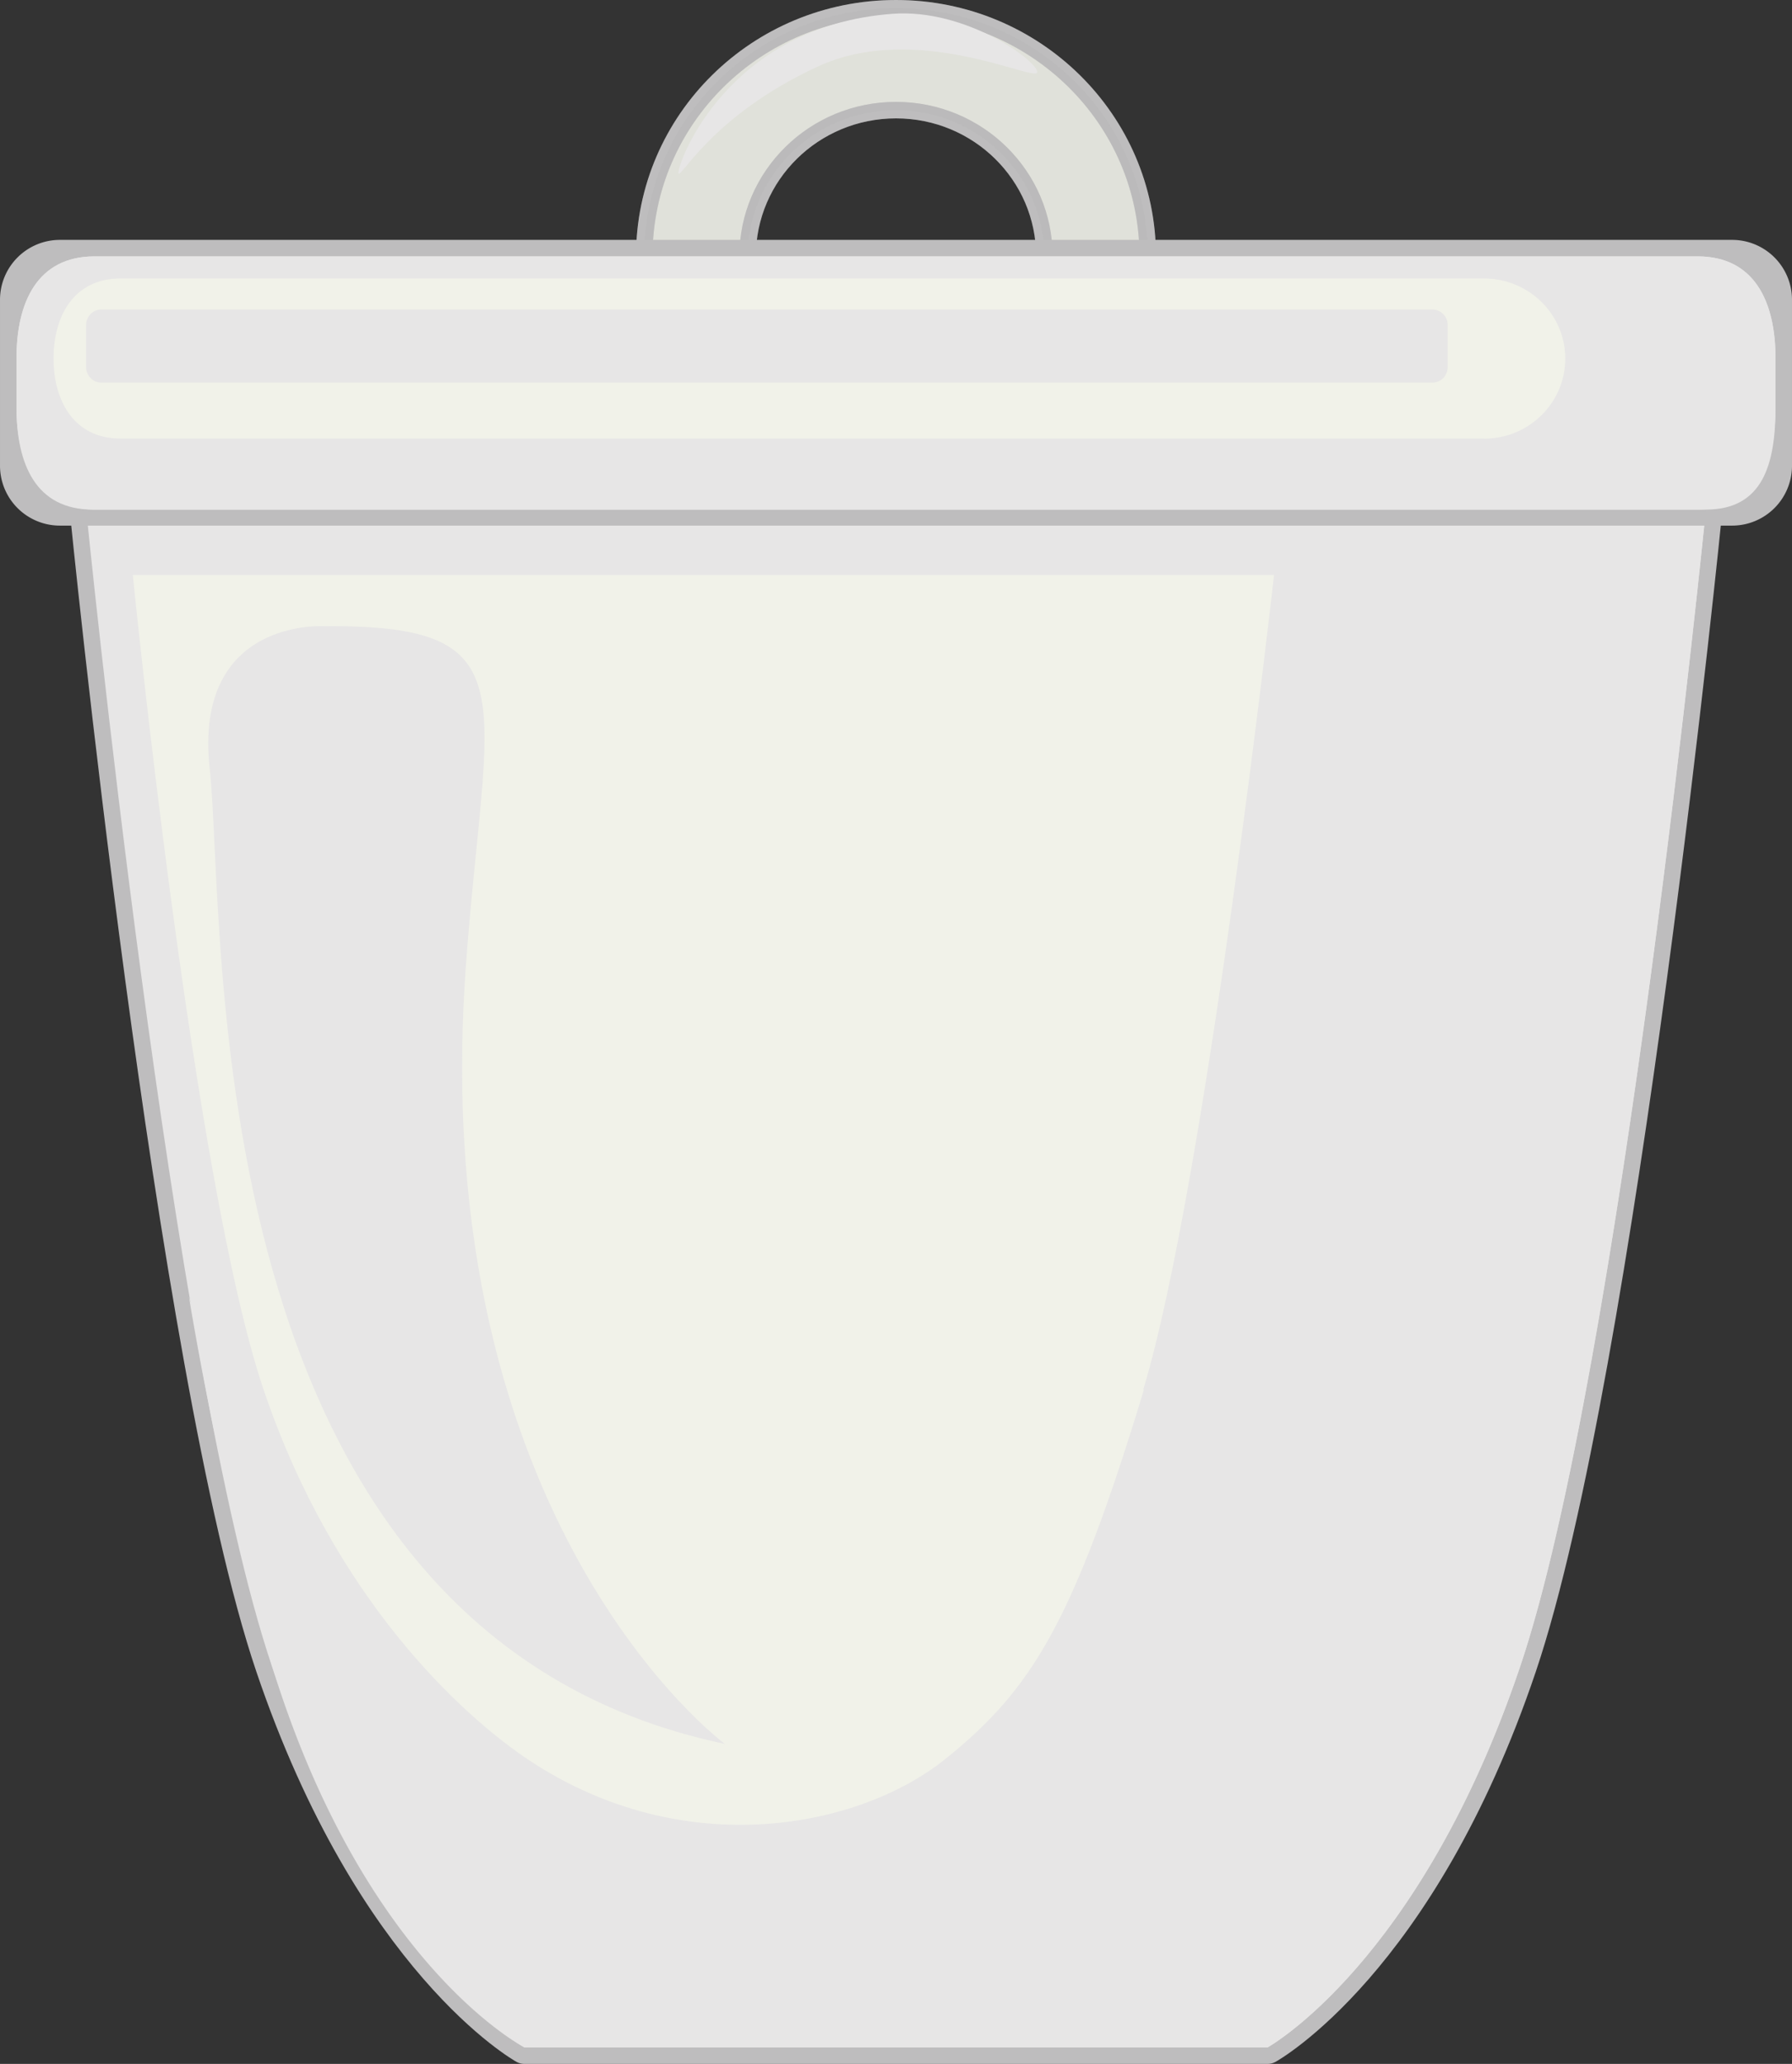 <svg xmlns="http://www.w3.org/2000/svg" width="1002.277" height="1153.773" viewBox="0 0 1002.277 1153.773">
  <rect x="0" y="0" width="1002.277" height="1153.773" fill="#333333" stroke="none"/>
  <defs>
    <style>
      .a, .c {
        fill: #f1f2e9;
        stroke-linecap: round;
        stroke-linejoin: round;
      }

      .a, .c, .d {
        stroke: #bebdbe;
      }

      .a {
        stroke-width: 18.449px;
      }

      .b {
        fill: #e7e6e6;
      }

      .c, .d {
        stroke-width: 9.225px;
      }

      .d {
        fill: #adadad;
        stroke-miterlimit: 10;
        opacity: 0.24;
        isolation: isolate;
      }
    </style>
  </defs>
  <title>YCUZD_230920_tīģelisAsset 1</title>
  <g>
    <path class="a" d="M546.863,284.515H48.165s47.77,481.062,103.9,646.879,141.264,213.154,141.264,213.154H708.945s85.223-47.062,141.264-212.879,103.9-646.88,103.9-646.88Z"/>
    <path class="b" d="M546.863,284.515H48.165s47.77,481.062,103.9,646.879,141.264,213.154,141.264,213.154H708.945s85.223-47.062,141.264-212.879,103.9-646.88,103.9-646.88ZM639.8,776.839c-39.591,130.566-62.825,167.374-110.13,205.738-48.513,39.646-146.933,58.873-233.55,1.556-37.732-25-109.2-90.462-148.7-207.294S74.28,321.414,74.28,321.414H712.569s-37.732,337.86-73.141,455.425Z"/>
    <path class="b" d="M701.789,1029.639c-59.573,62.078-299.907,53.93-373.048,8.241C168.518,937.8,105.693,725.107,105.693,725.107a1905.355,1905.355,0,0,0,46.468,206.287c51.673,167.374,141.171,213.154,141.171,213.154H708.945s85.223-47.062,141.264-212.879,103.9-646.88,103.9-646.88S829.484,896.6,701.789,1029.639Z"/>
    <path class="b" d="M181.157,350.072s-73.234-4.669-63.847,79.842-11.338,482.069,288.1,544.972c0,0-166.729-122.784-144.982-432.9C271.4,388.62,298.072,348.974,181.157,350.072Z"/>
    <path class="c" d="M501.139,4.612c-77.762,0-140.8,62.105-140.8,138.715s63.038,138.716,140.8,138.716,140.8-62.105,140.8-138.716S578.9,4.612,501.139,4.612Zm0,220.479c-45.836,0-82.993-36.607-82.993-81.764S455.3,61.563,501.139,61.563s82.992,36.607,82.992,81.764-37.157,81.764-82.992,81.764Z"/>
    <path class="d" d="M501.139,4.612c-77.762,0-140.8,62.105-140.8,138.715s63.038,138.716,140.8,138.716,140.8-62.105,140.8-138.716S578.9,4.612,501.139,4.612Zm0,220.479c-45.836,0-82.993-36.607-82.993-81.764S455.3,61.563,501.139,61.563s82.992,36.607,82.992,81.764-37.157,81.764-82.992,81.764Z"/>
    <path class="a" d="M33.667,143.327H968.61a24.264,24.264,0,0,1,24.442,24.081v93.118a24.263,24.263,0,0,1-24.442,24.08H33.667a24.263,24.263,0,0,1-24.442-24.08V167.408A24.264,24.264,0,0,1,33.667,143.327Z"/>
    <path class="b" d="M580.135,40.321c0,6.318-67.008-28.842-122.77-3.113-61.059,28.2-77.881,65.466-77.881,59.149s27.881-81.765,119.61-88.632C539.986,4.612,580.135,33.912,580.135,40.321Z"/>
    <path class="b" d="M949.465,143.327H52.905c-31.97,0-43.68,25.546-43.68,57.043v27.468c0,31.5,12.267,57.043,44.237,57.043h896c31.97,0,43.587-25.546,43.587-57.043V200.37C993.052,168.873,981.435,143.327,949.465,143.327ZM830.041,245.143H67.124c-25,0-37.174-20.143-37.174-44.773s12.174-44.682,37.174-44.682H830.041c25.1.01,45.438,20.064,45.428,44.792s-20.343,44.745-45.428,44.755Z"/>
    <path class="b" d="M949.465,143.327H52.905c-31.97,0-43.68,25.546-43.68,57.043v27.468c0,31.5,10.687,57.043,42.658,57.043H954.112c31.97,0,38.94-25.546,38.94-57.043V200.37C993.052,168.873,981.435,143.327,949.465,143.327Zm-57.9,116.649H73.723c-31.971,0-51.673-25.545-51.673-57.042s19.7-57.043,51.673-57.043H891.566c31.977-.013,57.909,25.516,57.922,57.02s-25.9,57.053-57.876,57.065Z"/>
    <path class="b" d="M56.9,172.993H800.952a8.672,8.672,0,0,1,8.736,8.607v23.714a8.672,8.672,0,0,1-8.736,8.607H56.9a8.672,8.672,0,0,1-8.736-8.607V181.6A8.672,8.672,0,0,1,56.9,172.993Z"/>
  </g>
</svg>
